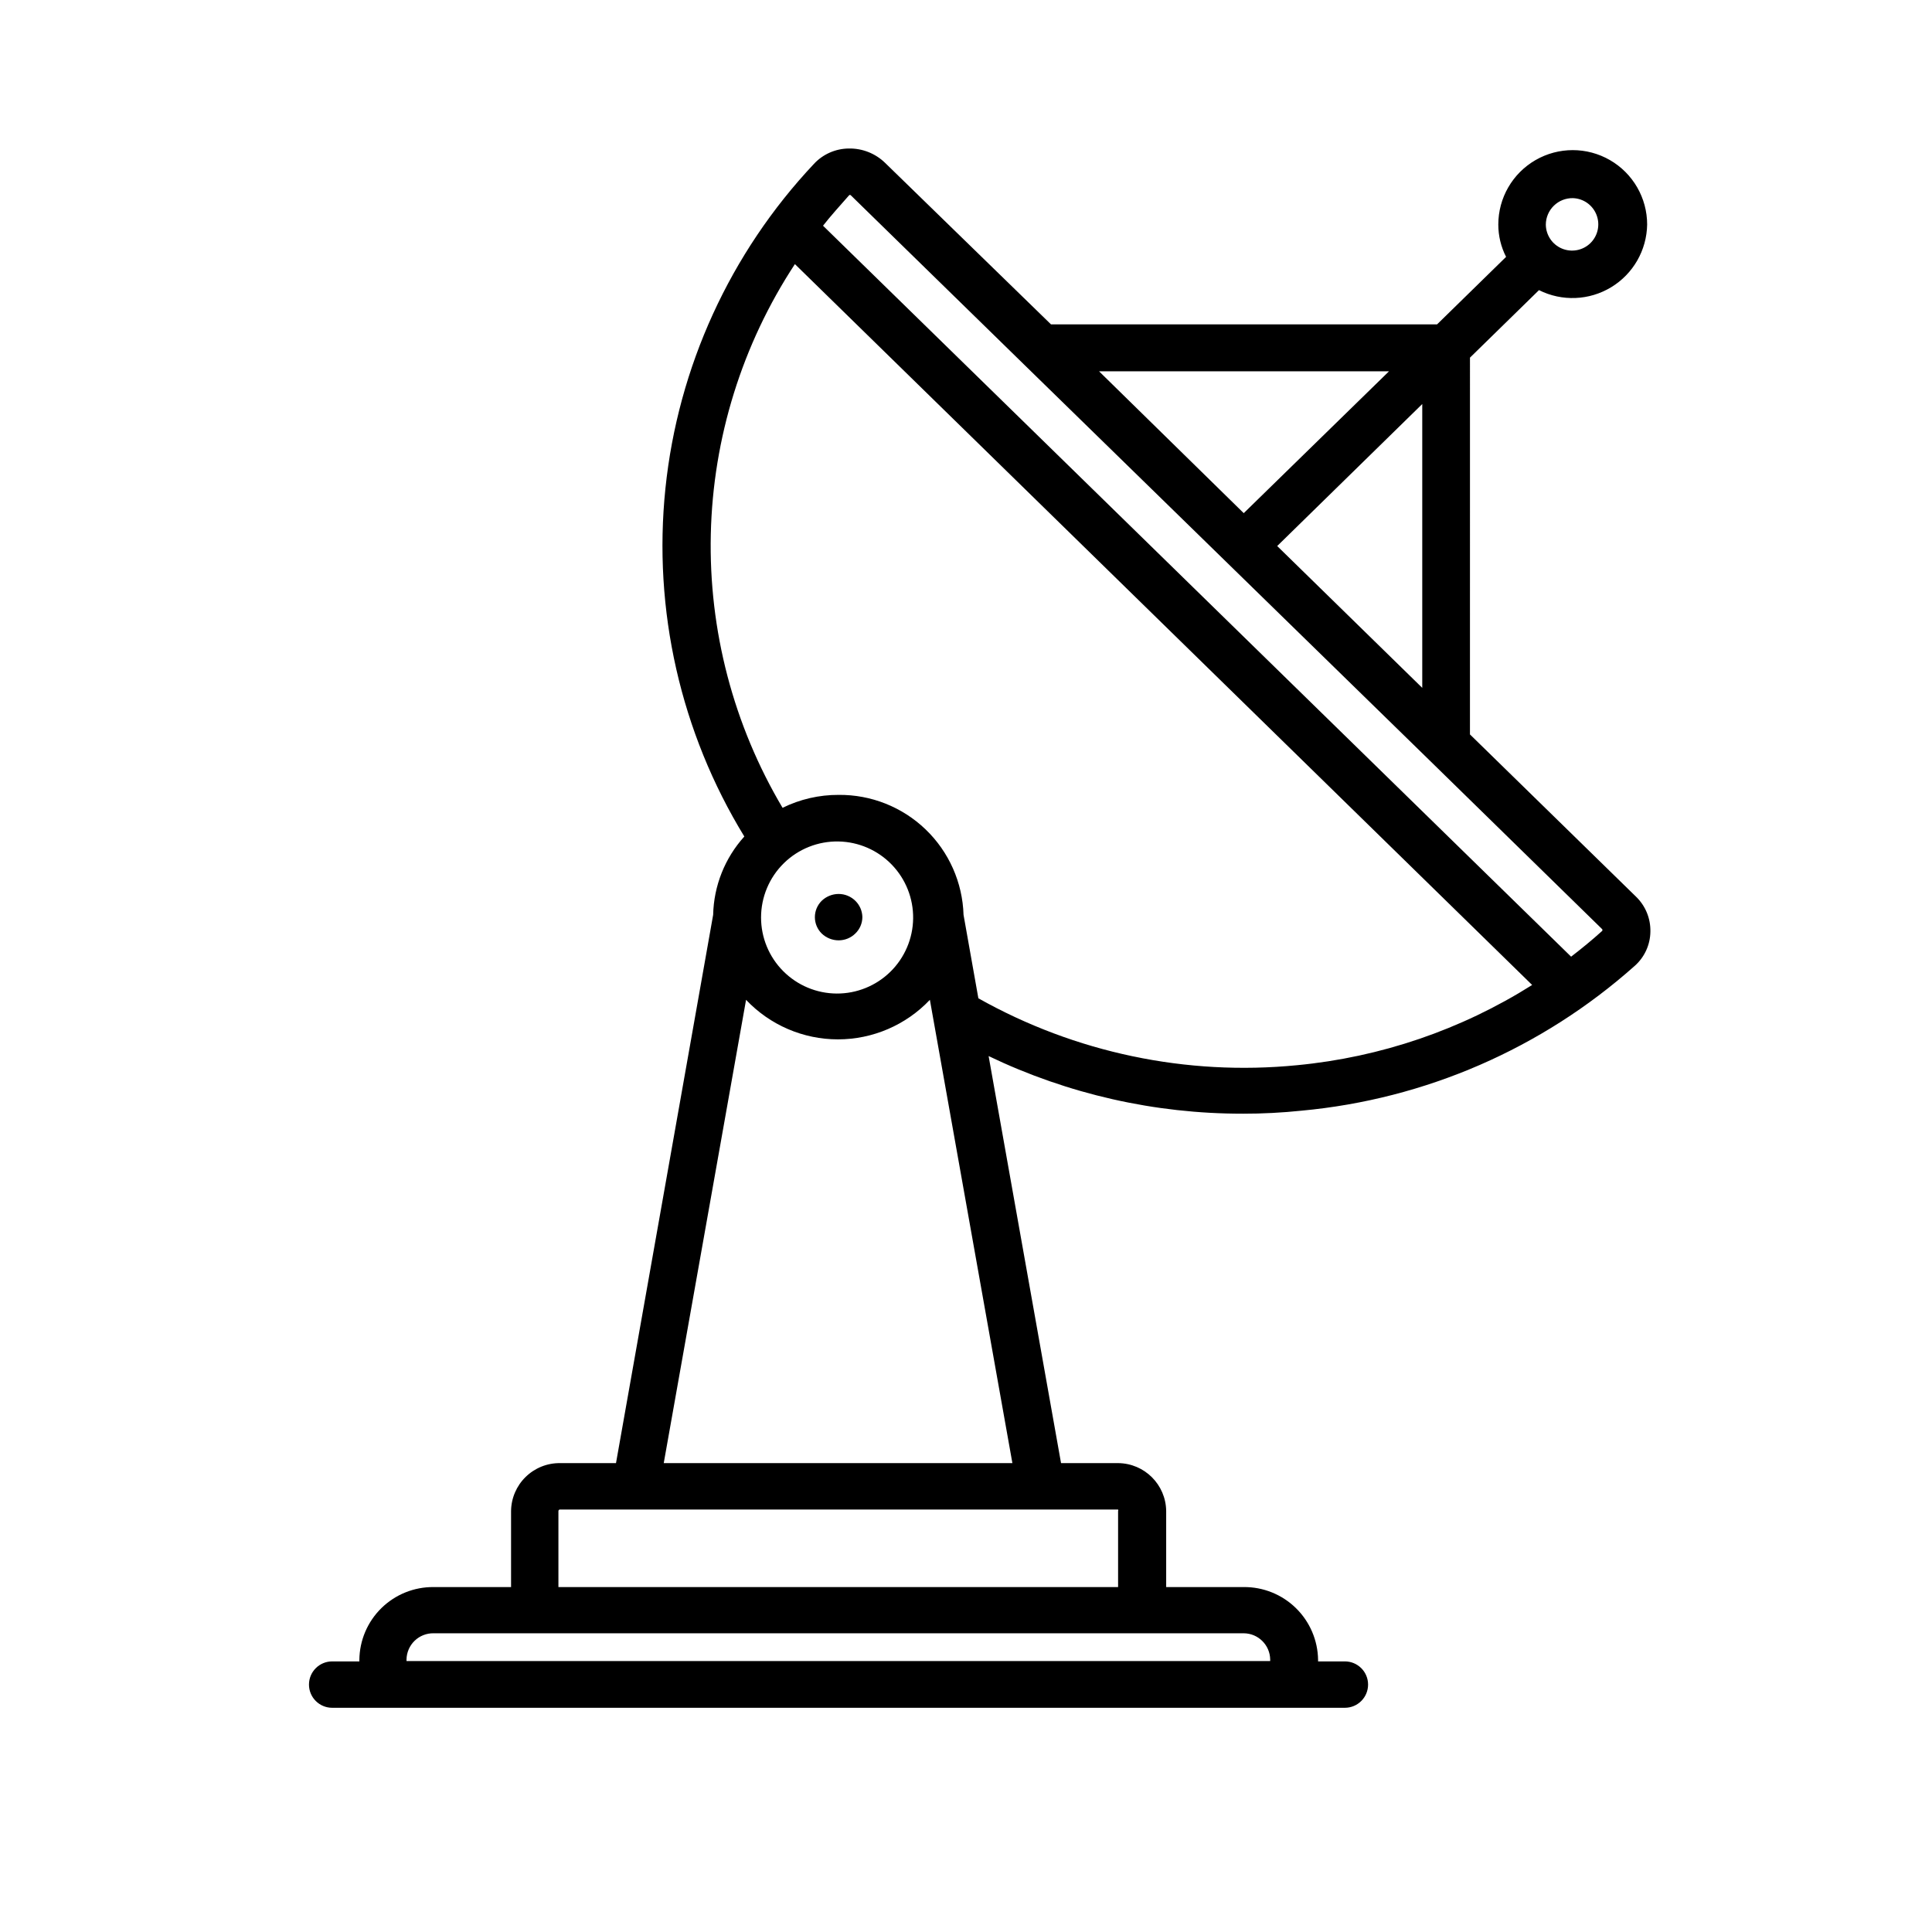 <?xml version="1.0" encoding="UTF-8"?>
<!-- Uploaded to: SVG Repo, www.svgrepo.com, Generator: SVG Repo Mixer Tools -->
<svg fill="#000000" width="800px" height="800px" version="1.1" viewBox="144 144 512 512" xmlns="http://www.w3.org/2000/svg">
 <g>
  <path d="m473.35 439.14c5.219 0.008 10.43-0.262 15.621-0.805 32.742-3.035 63.656-16.473 88.215-38.34 2.613-2.297 4.133-5.59 4.184-9.07 0.086-3.508-1.301-6.887-3.832-9.32l-43.984-42.977 0.004-99.852 18.289-17.887c6.086 3.051 13.312 2.758 19.133-0.773 5.824-3.527 9.422-9.801 9.531-16.609 0-7.047-3.758-13.559-9.859-17.082-6.106-3.523-13.621-3.523-19.727 0-6.102 3.523-9.859 10.035-9.859 17.082 0 2.981 0.707 5.914 2.062 8.566l-18.289 17.887-102.32-0.004-43.984-42.82c-2.562-2.481-6.004-3.84-9.57-3.781-3.523 0.023-6.879 1.5-9.27 4.082-22.191 23.578-36.02 53.801-39.352 86.008s4.016 64.617 20.91 92.238c-5.16 5.703-8.09 13.07-8.262 20.758l-25.746 145.3h-14.812c-3.406-0.043-6.691 1.273-9.129 3.656-2.438 2.379-3.828 5.633-3.867 9.039v20.152h-20.504c-5.172-0.055-10.152 1.949-13.848 5.566-3.695 3.621-5.801 8.559-5.852 13.73v0.402h-7.207c-3.394 0-6.144 2.75-6.144 6.144s2.75 6.148 6.144 6.148h268.38c3.394 0 6.148-2.754 6.148-6.148s-2.754-6.144-6.148-6.144h-7.102v-0.402c-0.066-5.168-2.176-10.098-5.867-13.715-3.691-3.617-8.664-5.625-13.832-5.582h-20.555v-20.152c-0.082-6.996-5.75-12.641-12.746-12.695h-15.117l-19.195-107.87c21.023 10.082 44.047 15.301 67.359 15.266zm87.465-242.63c2.785 0.078 5.254 1.816 6.269 4.414 1.02 2.598 0.383 5.551-1.609 7.504-1.992 1.949-4.961 2.519-7.535 1.449-2.574-1.07-4.258-3.578-4.281-6.367 0.012-1.879 0.777-3.676 2.121-4.988 1.34-1.316 3.152-2.039 5.035-2.012zm-78.344 92.195 38.441-37.633v75.219zm29.625-46.301-38.492 37.586-38.34-37.586zm-143.03-46.703c0.109-0.055 0.238-0.055 0.352 0l45.848 44.789 107.56 104.99 45.797 44.789c0.055 0.129 0.055 0.277 0 0.406-2.672 2.418-5.441 4.684-8.262 6.852l-198.25-193.71c2.164-2.773 4.531-5.34 6.953-8.113zm-14.41 18.289 195.38 191.04c-18.82 11.871-40.168 19.152-62.32 21.262-29.297 2.887-58.773-3.305-84.438-17.734l-3.93-22.117c-0.262-8.574-3.875-16.707-10.062-22.648s-14.461-9.223-23.039-9.141c-5.152-0.02-10.238 1.152-14.859 3.426-13.008-21.914-19.594-47.039-19.016-72.516 0.578-25.473 8.301-50.273 22.289-71.574zm11.586 153.01c5.32 0.105 10.383 2.312 14.082 6.137s5.738 8.957 5.668 14.277c-0.07 5.32-2.242 10.398-6.043 14.125-3.801 3.723-8.918 5.797-14.242 5.762-5.32-0.035-10.41-2.176-14.16-5.949-3.754-3.773-5.859-8.879-5.859-14.199 0-5.418 2.176-10.605 6.043-14.395 3.867-3.793 9.098-5.867 14.512-5.758zm114.37 216.79v0.402h-228.88v-0.402c0.027-1.879 0.805-3.672 2.156-4.977 1.352-1.305 3.168-2.016 5.051-1.977h214.67c3.836 0.027 6.949 3.117 7.004 6.953zm-40.305-39.348v20.152h-148.32v-20.152c0-0.117 0.051-0.227 0.137-0.305 0.086-0.078 0.203-0.113 0.316-0.098h147.87c0.07 0.125 0.07 0.277 0 0.402zm-120.41-12.695 21.816-122.78-0.004-0.004c6.336 6.691 15.145 10.48 24.359 10.48s18.023-3.789 24.359-10.48l21.867 122.78z"/>
  <path d="m366.24 393.2c1.66 0.004 3.254-0.648 4.434-1.812 1.18-1.137 1.852-2.695 1.863-4.332-0.023-1.633-0.695-3.191-1.863-4.332-1.18-1.164-2.773-1.816-4.434-1.816-1.672 0.008-3.277 0.656-4.484 1.816-1.156 1.145-1.805 2.703-1.805 4.332 0 1.629 0.648 3.188 1.805 4.332 1.207 1.16 2.812 1.809 4.484 1.812z"/>
 </g>
</svg>